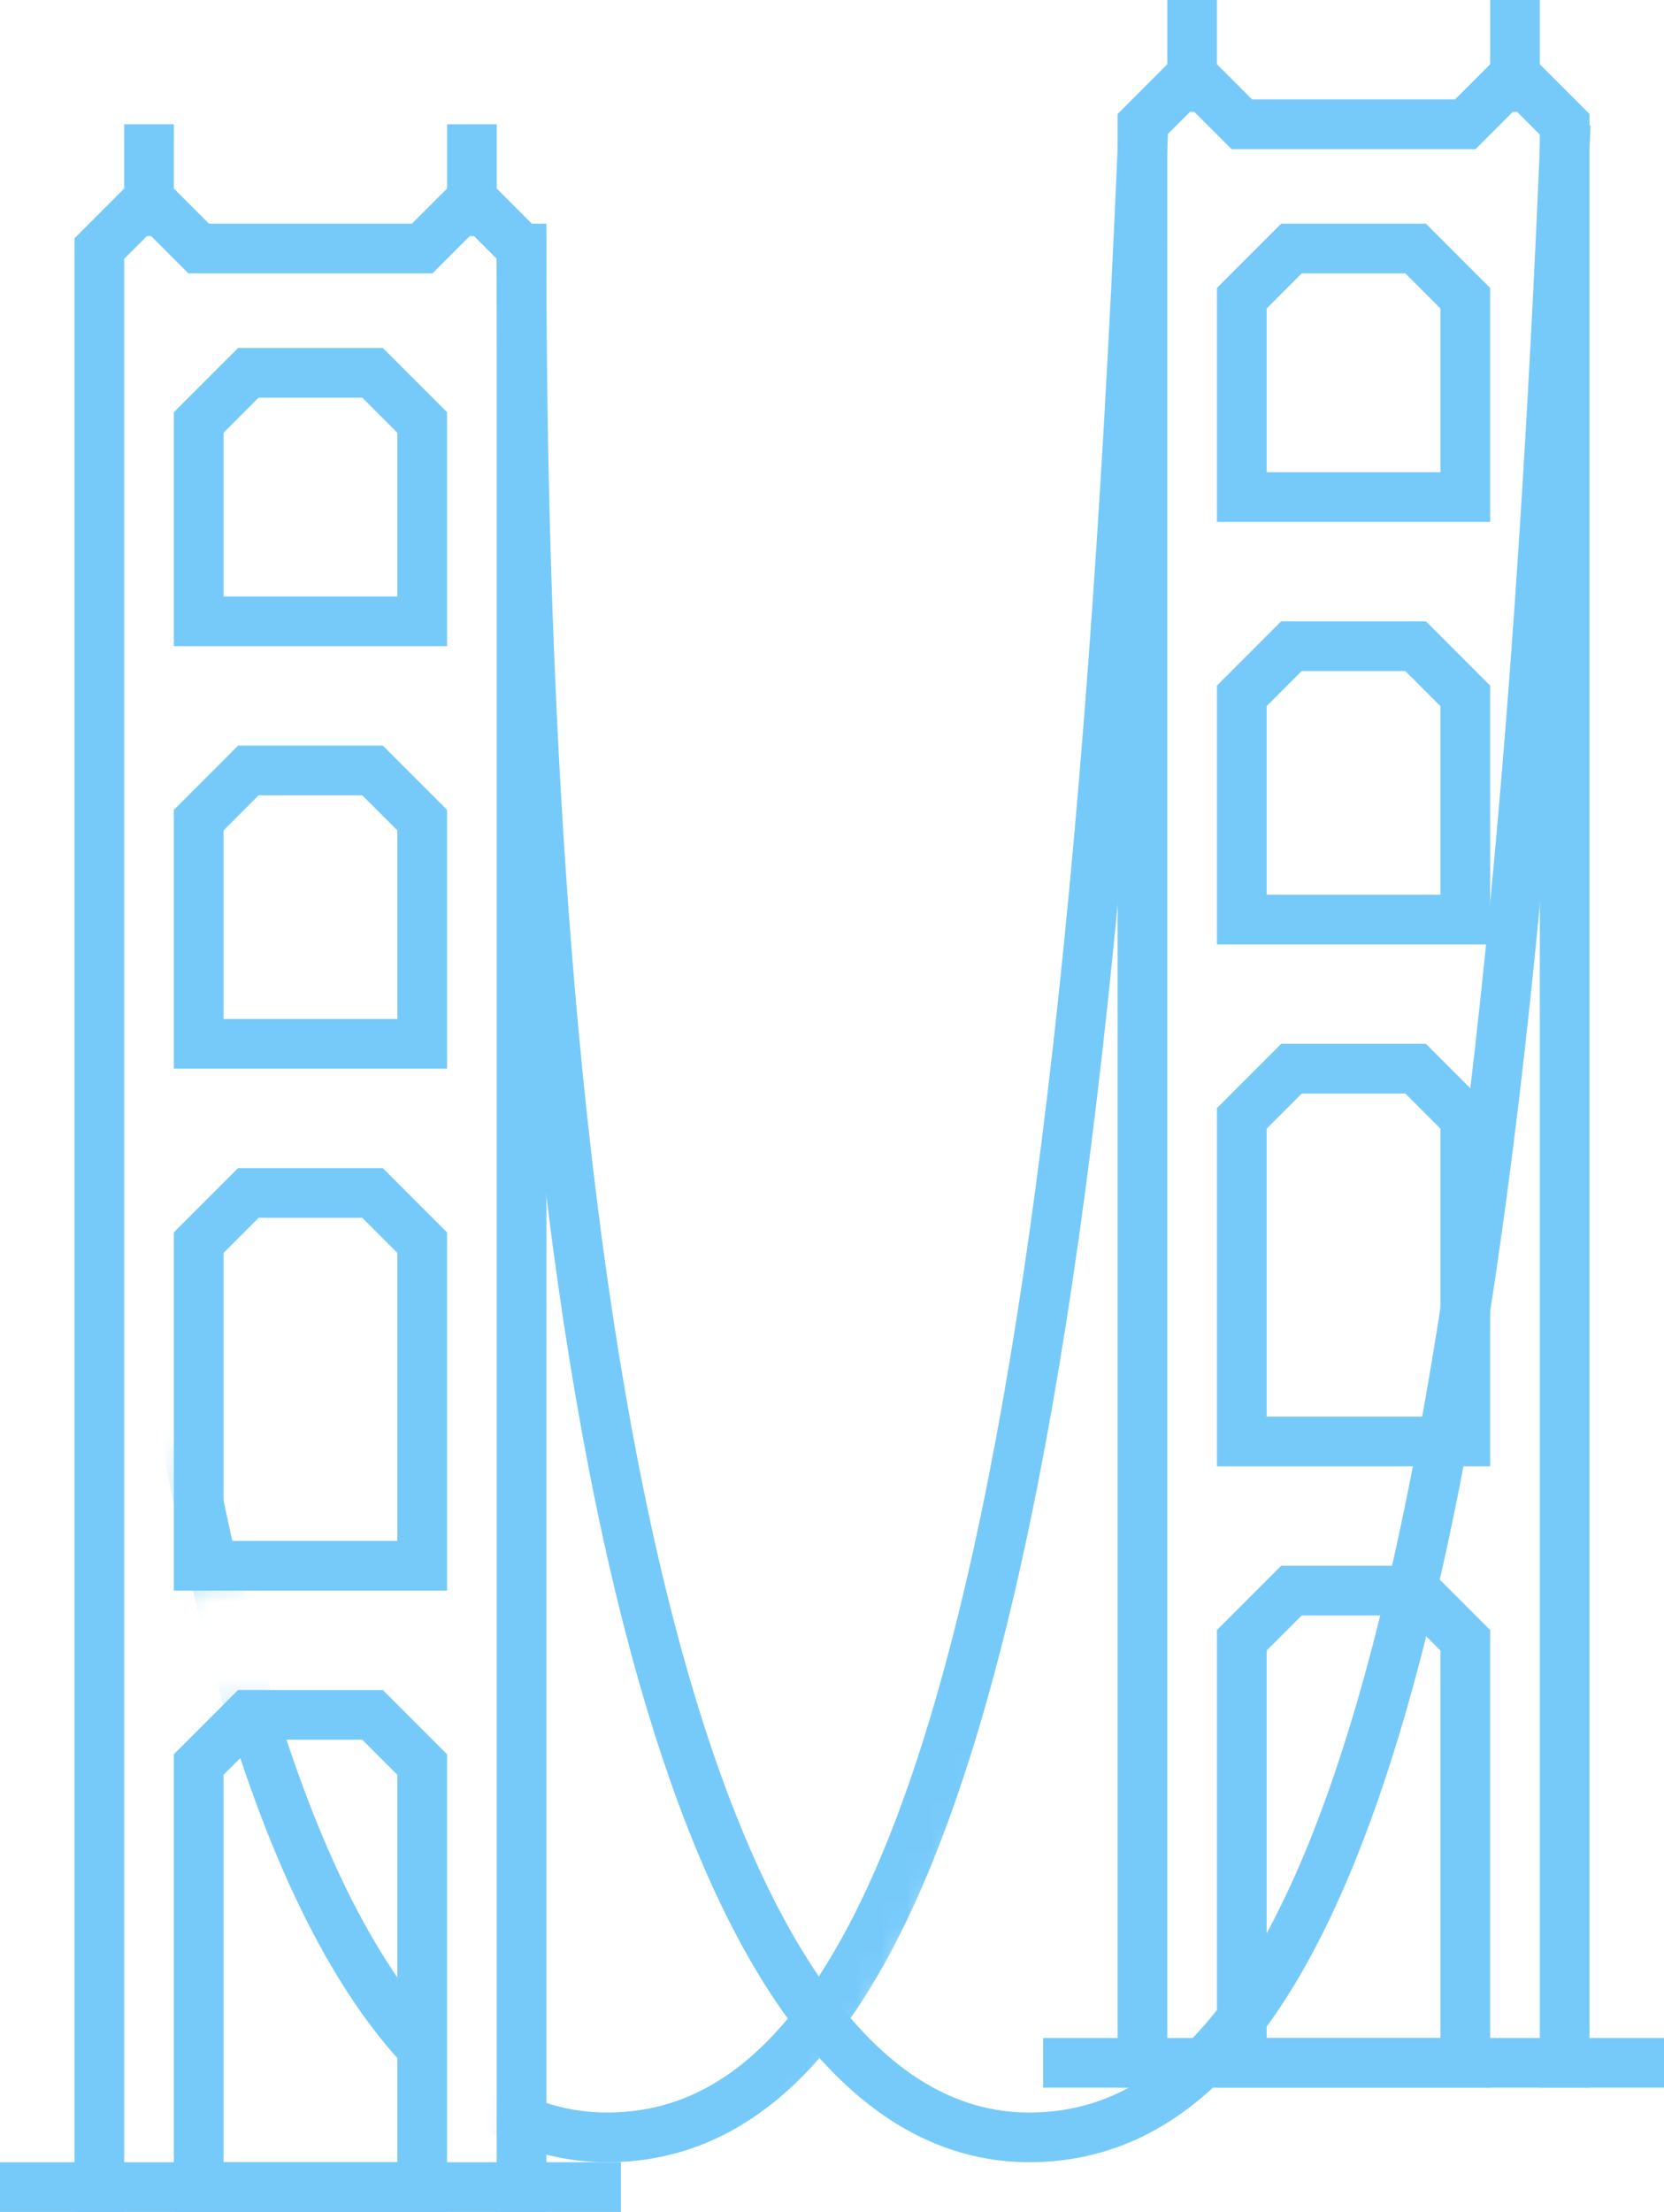 <?xml version="1.0" encoding="UTF-8"?>
<svg width="67px" height="89px" viewBox="0 0 67 89" version="1.1" xmlns="http://www.w3.org/2000/svg" xmlns:xlink="http://www.w3.org/1999/xlink">
    <!-- Generator: Sketch 46.2 (44496) - http://www.bohemiancoding.com/sketch -->
    <title>sanfran</title>
    <desc>Created with Sketch.</desc>
    <defs>
        <path d="M11,78 L11,85 L11,89 C12.682,89.94 13.682,90.273 14,90 C15.256,88.919 14.677,85.934 15,86 C15.33,86.068 24.747,84.422 32,59 C34.982,48.549 35.094,17.51 38,7 C38.519,5.123 40.506,2.83 41,1 C43.148,-6.947 41.036,57.858 41,58 C40.571,59.685 28.16,88.086 23,92 C21.377,93.231 9.043,92 9,92 C8.737,92 7.96,91 6.667,89 L4,88 C2.667,80.287 2,76.287 2,76 C2,75.865 0.53,66.943 1,67 C1.494,67.06 1.251,59.758 2,60 C3.079,60.349 6.355,64.849 5,65 C-4,66 3,69 2,71 C5,70 10.766,72.104 11,72 C11.868,71.616 11.868,73.616 11,78 Z" id="path-1"></path>
    </defs>
    <g id="Page-1" stroke="none" stroke-width="1" fill="none" fill-rule="evenodd">
        <g id="sanfran" transform="translate(1, -2)">
            <polyline id="Line-29" stroke="#76CAFA" stroke-width="2" stroke-linecap="square" points="3 90 3 12 5 10 7 12 16 12 18 10 20 12 20 90"></polyline>
            <polyline id="Line-29-Copy" stroke="#76CAFA" stroke-width="2" stroke-linecap="square" points="45 85 45 7 47 5 49 7 58 7 60 5 62 7 62 85"></polyline>
            <path d="M0,90 L23,90" id="Line-30" stroke="#76CAFA" stroke-width="2" stroke-linecap="square"></path>
            <path d="M42,85 L65,85" id="Line-30-Copy" stroke="#76CAFA" stroke-width="2" stroke-linecap="square"></path>
            <path d="M5,10.5 L5,8" id="Line-31" stroke="#76CAFA" stroke-width="2" stroke-linecap="square"></path>
            <path d="M47,5.5 L47,3" id="Line-31-Copy-2" stroke="#76CAFA" stroke-width="2" stroke-linecap="square"></path>
            <path d="M18,10.5 L18,8" id="Line-31-Copy" stroke="#76CAFA" stroke-width="2" stroke-linecap="square"></path>
            <path d="M60,5.5 L60,3" id="Line-31-Copy-3" stroke="#76CAFA" stroke-width="2" stroke-linecap="square"></path>
            <polygon id="Line-32" stroke="#76CAFA" stroke-width="2" stroke-linecap="square" points="16 27 16 19 14 17 9 17 7 19 7 27"></polygon>
            <polygon id="Line-32-Copy-4" stroke="#76CAFA" stroke-width="2" stroke-linecap="square" points="58 22 58 14 56 12 51 12 49 14 49 22"></polygon>
            <polygon id="Line-32-Copy" stroke="#76CAFA" stroke-width="2" stroke-linecap="square" points="16 44 16 35 14 33 9 33 7 35 7 44"></polygon>
            <polygon id="Line-32-Copy-5" stroke="#76CAFA" stroke-width="2" stroke-linecap="square" points="58 39 58 30 56 28 51 28 49 30 49 39"></polygon>
            <polygon id="Line-32-Copy-2" stroke="#76CAFA" stroke-width="2" stroke-linecap="square" points="16 65 16 52 14 50 9 50 7 52 7 65"></polygon>
            <polygon id="Line-32-Copy-6" stroke="#76CAFA" stroke-width="2" stroke-linecap="square" points="58 60 58 47 56 45 51 45 49 47 49 60"></polygon>
            <polygon id="Line-32-Copy-3" stroke="#76CAFA" stroke-width="2" stroke-linecap="square" points="16 90 16 73 14 71 9 71 7 73 7 90"></polygon>
            <polygon id="Line-32-Copy-7" stroke="#76CAFA" stroke-width="2" stroke-linecap="square" points="58 85 58 68 56 66 51 66 49 68 49 85"></polygon>
            <path d="M20,12 C20,58.751 27,88 40.441,88 C52,88 59.406,68.862 62,8" id="Line-33" stroke="#76CAFA" stroke-width="2" stroke-linecap="square"></path>
            <g id="Line-33-Copy" transform="translate(5, 0)">
                <mask id="mask-2" fill="white">
                    <use xlink:href="#path-1"></use>
                </mask>
                <g id="Mask"></g>
                <path d="M-2,12 C-2,58.751 5,88 18.441,88 C30,88 37.406,68.862 40,8" stroke="#76CAFA" stroke-width="2" stroke-linecap="square" mask="url(#mask-2)"></path>
            </g>
        </g>
    </g>
</svg>